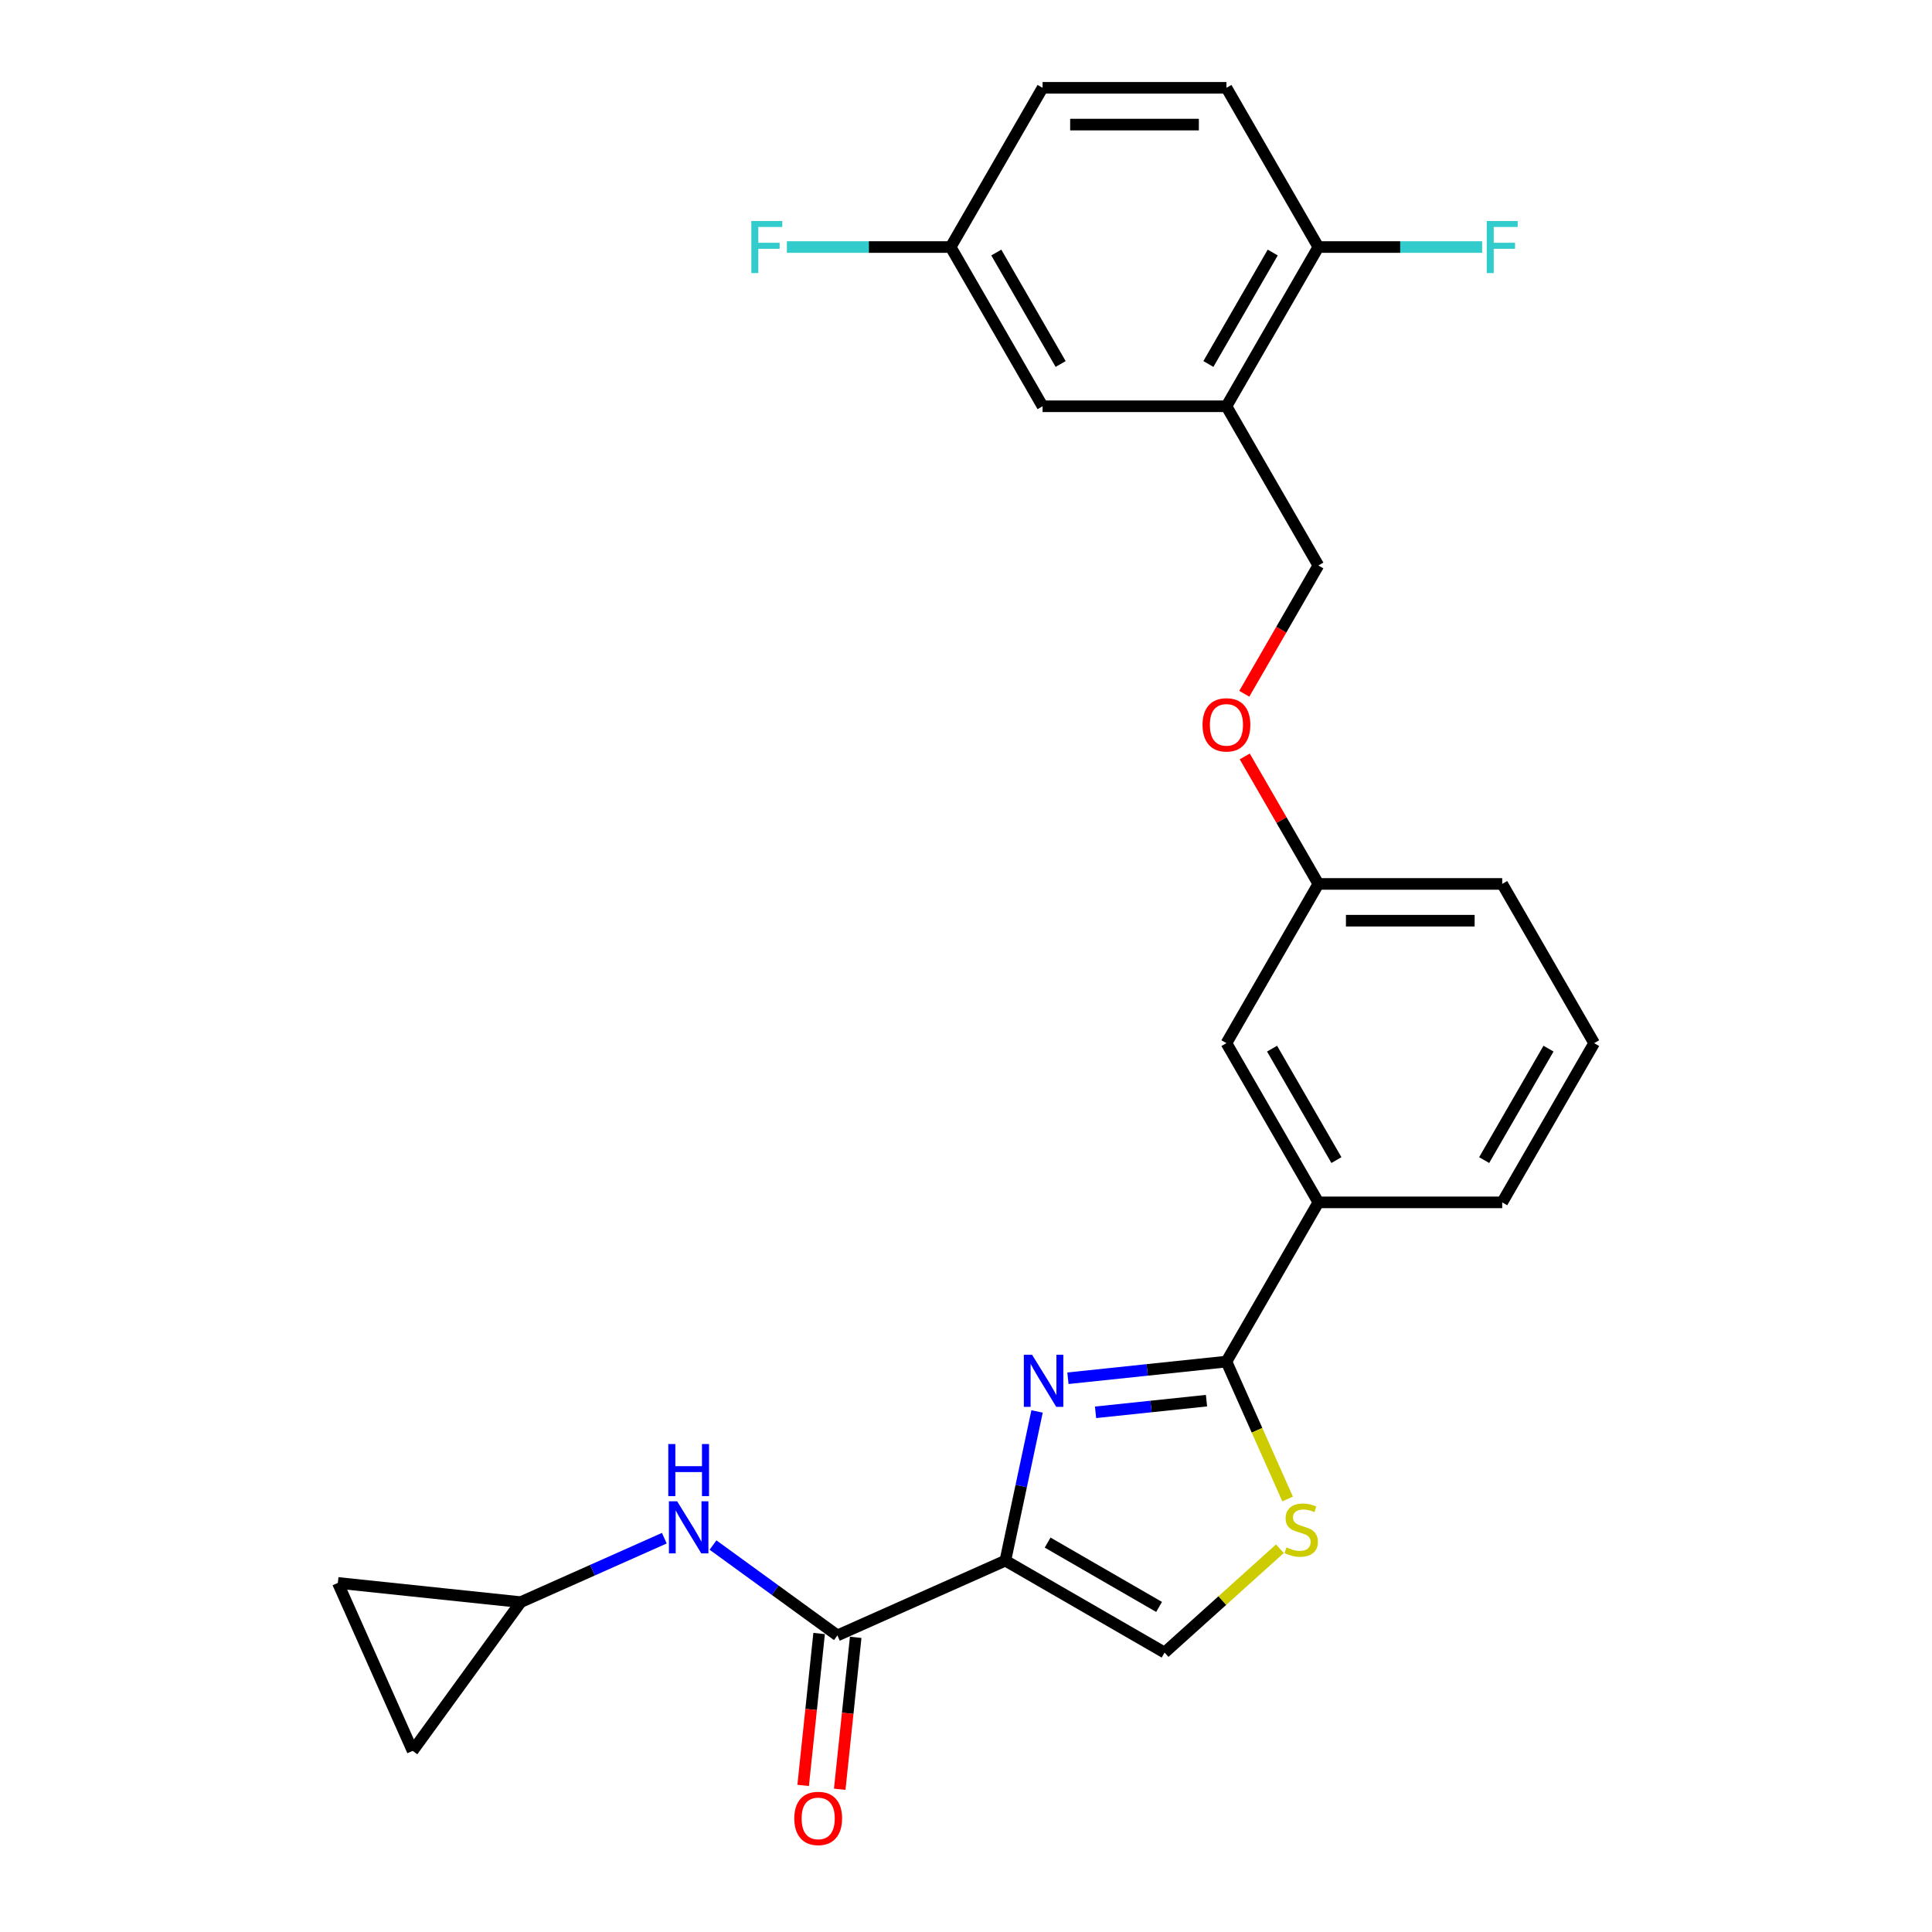 <?xml version='1.0' encoding='iso-8859-1'?>
<svg version='1.1' baseProfile='full'
              xmlns='http://www.w3.org/2000/svg'
                      xmlns:rdkit='http://www.rdkit.org/xml'
                      xmlns:xlink='http://www.w3.org/1999/xlink'
                  xml:space='preserve'
width='1000px' height='1000px' viewBox='0 0 1000 1000'>
<!-- END OF HEADER -->
<rect style='opacity:1.0;fill:#FFFFFF;stroke:none' width='1000' height='1000' x='0' y='0'> </rect>
<path class='bond-0' d='M 269.517,829.261 L 213.583,906.248' style='fill:none;fill-rule:evenodd;stroke:#000000;stroke-width:6px;stroke-linecap:butt;stroke-linejoin:miter;stroke-opacity:1' />
<path class='bond-1' d='M 269.517,829.261 L 174.877,819.314' style='fill:none;fill-rule:evenodd;stroke:#000000;stroke-width:6px;stroke-linecap:butt;stroke-linejoin:miter;stroke-opacity:1' />
<path class='bond-2' d='M 269.517,829.261 L 306.685,812.713' style='fill:none;fill-rule:evenodd;stroke:#000000;stroke-width:6px;stroke-linecap:butt;stroke-linejoin:miter;stroke-opacity:1' />
<path class='bond-2' d='M 306.685,812.713 L 343.852,796.165' style='fill:none;fill-rule:evenodd;stroke:#0000FF;stroke-width:6px;stroke-linecap:butt;stroke-linejoin:miter;stroke-opacity:1' />
<path class='bond-3' d='M 433.439,846.49 L 401.245,823.099' style='fill:none;fill-rule:evenodd;stroke:#000000;stroke-width:6px;stroke-linecap:butt;stroke-linejoin:miter;stroke-opacity:1' />
<path class='bond-3' d='M 401.245,823.099 L 369.051,799.709' style='fill:none;fill-rule:evenodd;stroke:#0000FF;stroke-width:6px;stroke-linecap:butt;stroke-linejoin:miter;stroke-opacity:1' />
<path class='bond-4' d='M 423.975,845.495 L 419.843,884.812' style='fill:none;fill-rule:evenodd;stroke:#000000;stroke-width:6px;stroke-linecap:butt;stroke-linejoin:miter;stroke-opacity:1' />
<path class='bond-4' d='M 419.843,884.812 L 415.711,924.129' style='fill:none;fill-rule:evenodd;stroke:#FF0000;stroke-width:6px;stroke-linecap:butt;stroke-linejoin:miter;stroke-opacity:1' />
<path class='bond-4' d='M 442.903,847.484 L 438.771,886.802' style='fill:none;fill-rule:evenodd;stroke:#000000;stroke-width:6px;stroke-linecap:butt;stroke-linejoin:miter;stroke-opacity:1' />
<path class='bond-4' d='M 438.771,886.802 L 434.639,926.119' style='fill:none;fill-rule:evenodd;stroke:#FF0000;stroke-width:6px;stroke-linecap:butt;stroke-linejoin:miter;stroke-opacity:1' />
<path class='bond-5' d='M 433.439,846.49 L 520.374,807.784' style='fill:none;fill-rule:evenodd;stroke:#000000;stroke-width:6px;stroke-linecap:butt;stroke-linejoin:miter;stroke-opacity:1' />
<path class='bond-6' d='M 213.583,906.248 L 174.877,819.314' style='fill:none;fill-rule:evenodd;stroke:#000000;stroke-width:6px;stroke-linecap:butt;stroke-linejoin:miter;stroke-opacity:1' />
<path class='bond-7' d='M 634.8,704.755 L 650.632,740.314' style='fill:none;fill-rule:evenodd;stroke:#000000;stroke-width:6px;stroke-linecap:butt;stroke-linejoin:miter;stroke-opacity:1' />
<path class='bond-7' d='M 650.632,740.314 L 666.464,775.873' style='fill:none;fill-rule:evenodd;stroke:#CCCC00;stroke-width:6px;stroke-linecap:butt;stroke-linejoin:miter;stroke-opacity:1' />
<path class='bond-8' d='M 634.8,704.755 L 593.779,709.066' style='fill:none;fill-rule:evenodd;stroke:#000000;stroke-width:6px;stroke-linecap:butt;stroke-linejoin:miter;stroke-opacity:1' />
<path class='bond-8' d='M 593.779,709.066 L 552.759,713.377' style='fill:none;fill-rule:evenodd;stroke:#0000FF;stroke-width:6px;stroke-linecap:butt;stroke-linejoin:miter;stroke-opacity:1' />
<path class='bond-8' d='M 624.483,724.976 L 595.769,727.994' style='fill:none;fill-rule:evenodd;stroke:#000000;stroke-width:6px;stroke-linecap:butt;stroke-linejoin:miter;stroke-opacity:1' />
<path class='bond-8' d='M 595.769,727.994 L 567.054,731.012' style='fill:none;fill-rule:evenodd;stroke:#0000FF;stroke-width:6px;stroke-linecap:butt;stroke-linejoin:miter;stroke-opacity:1' />
<path class='bond-9' d='M 634.8,704.755 L 682.381,622.342' style='fill:none;fill-rule:evenodd;stroke:#000000;stroke-width:6px;stroke-linecap:butt;stroke-linejoin:miter;stroke-opacity:1' />
<path class='bond-10' d='M 662.486,801.611 L 632.636,828.488' style='fill:none;fill-rule:evenodd;stroke:#CCCC00;stroke-width:6px;stroke-linecap:butt;stroke-linejoin:miter;stroke-opacity:1' />
<path class='bond-10' d='M 632.636,828.488 L 602.786,855.365' style='fill:none;fill-rule:evenodd;stroke:#000000;stroke-width:6px;stroke-linecap:butt;stroke-linejoin:miter;stroke-opacity:1' />
<path class='bond-11' d='M 602.786,855.365 L 520.374,807.784' style='fill:none;fill-rule:evenodd;stroke:#000000;stroke-width:6px;stroke-linecap:butt;stroke-linejoin:miter;stroke-opacity:1' />
<path class='bond-11' d='M 599.941,831.745 L 542.252,798.439' style='fill:none;fill-rule:evenodd;stroke:#000000;stroke-width:6px;stroke-linecap:butt;stroke-linejoin:miter;stroke-opacity:1' />
<path class='bond-12' d='M 520.374,807.784 L 528.582,769.17' style='fill:none;fill-rule:evenodd;stroke:#000000;stroke-width:6px;stroke-linecap:butt;stroke-linejoin:miter;stroke-opacity:1' />
<path class='bond-12' d='M 528.582,769.17 L 536.789,730.556' style='fill:none;fill-rule:evenodd;stroke:#0000FF;stroke-width:6px;stroke-linecap:butt;stroke-linejoin:miter;stroke-opacity:1' />
<path class='bond-13' d='M 634.8,210.28 L 682.381,127.867' style='fill:none;fill-rule:evenodd;stroke:#000000;stroke-width:6px;stroke-linecap:butt;stroke-linejoin:miter;stroke-opacity:1' />
<path class='bond-13' d='M 625.454,188.401 L 658.761,130.713' style='fill:none;fill-rule:evenodd;stroke:#000000;stroke-width:6px;stroke-linecap:butt;stroke-linejoin:miter;stroke-opacity:1' />
<path class='bond-14' d='M 634.8,210.28 L 539.638,210.28' style='fill:none;fill-rule:evenodd;stroke:#000000;stroke-width:6px;stroke-linecap:butt;stroke-linejoin:miter;stroke-opacity:1' />
<path class='bond-15' d='M 634.8,210.28 L 682.381,292.692' style='fill:none;fill-rule:evenodd;stroke:#000000;stroke-width:6px;stroke-linecap:butt;stroke-linejoin:miter;stroke-opacity:1' />
<path class='bond-16' d='M 644.283,391.529 L 663.332,424.523' style='fill:none;fill-rule:evenodd;stroke:#FF0000;stroke-width:6px;stroke-linecap:butt;stroke-linejoin:miter;stroke-opacity:1' />
<path class='bond-16' d='M 663.332,424.523 L 682.381,457.517' style='fill:none;fill-rule:evenodd;stroke:#000000;stroke-width:6px;stroke-linecap:butt;stroke-linejoin:miter;stroke-opacity:1' />
<path class='bond-17' d='M 644.041,359.098 L 663.211,325.895' style='fill:none;fill-rule:evenodd;stroke:#FF0000;stroke-width:6px;stroke-linecap:butt;stroke-linejoin:miter;stroke-opacity:1' />
<path class='bond-17' d='M 663.211,325.895 L 682.381,292.692' style='fill:none;fill-rule:evenodd;stroke:#000000;stroke-width:6px;stroke-linecap:butt;stroke-linejoin:miter;stroke-opacity:1' />
<path class='bond-18' d='M 682.381,127.867 L 634.8,45.455' style='fill:none;fill-rule:evenodd;stroke:#000000;stroke-width:6px;stroke-linecap:butt;stroke-linejoin:miter;stroke-opacity:1' />
<path class='bond-19' d='M 682.381,127.867 L 724.766,127.867' style='fill:none;fill-rule:evenodd;stroke:#000000;stroke-width:6px;stroke-linecap:butt;stroke-linejoin:miter;stroke-opacity:1' />
<path class='bond-19' d='M 724.766,127.867 L 767.151,127.867' style='fill:none;fill-rule:evenodd;stroke:#33CCCC;stroke-width:6px;stroke-linecap:butt;stroke-linejoin:miter;stroke-opacity:1' />
<path class='bond-20' d='M 825.123,539.93 L 777.542,622.342' style='fill:none;fill-rule:evenodd;stroke:#000000;stroke-width:6px;stroke-linecap:butt;stroke-linejoin:miter;stroke-opacity:1' />
<path class='bond-20' d='M 801.504,542.775 L 768.197,600.464' style='fill:none;fill-rule:evenodd;stroke:#000000;stroke-width:6px;stroke-linecap:butt;stroke-linejoin:miter;stroke-opacity:1' />
<path class='bond-21' d='M 825.123,539.93 L 777.542,457.517' style='fill:none;fill-rule:evenodd;stroke:#000000;stroke-width:6px;stroke-linecap:butt;stroke-linejoin:miter;stroke-opacity:1' />
<path class='bond-22' d='M 777.542,622.342 L 682.381,622.342' style='fill:none;fill-rule:evenodd;stroke:#000000;stroke-width:6px;stroke-linecap:butt;stroke-linejoin:miter;stroke-opacity:1' />
<path class='bond-23' d='M 682.381,622.342 L 634.8,539.93' style='fill:none;fill-rule:evenodd;stroke:#000000;stroke-width:6px;stroke-linecap:butt;stroke-linejoin:miter;stroke-opacity:1' />
<path class='bond-23' d='M 691.726,600.464 L 658.419,542.775' style='fill:none;fill-rule:evenodd;stroke:#000000;stroke-width:6px;stroke-linecap:butt;stroke-linejoin:miter;stroke-opacity:1' />
<path class='bond-24' d='M 634.8,539.93 L 682.381,457.517' style='fill:none;fill-rule:evenodd;stroke:#000000;stroke-width:6px;stroke-linecap:butt;stroke-linejoin:miter;stroke-opacity:1' />
<path class='bond-25' d='M 682.381,457.517 L 777.542,457.517' style='fill:none;fill-rule:evenodd;stroke:#000000;stroke-width:6px;stroke-linecap:butt;stroke-linejoin:miter;stroke-opacity:1' />
<path class='bond-25' d='M 696.655,476.549 L 763.268,476.549' style='fill:none;fill-rule:evenodd;stroke:#000000;stroke-width:6px;stroke-linecap:butt;stroke-linejoin:miter;stroke-opacity:1' />
<path class='bond-26' d='M 539.638,210.28 L 492.057,127.867' style='fill:none;fill-rule:evenodd;stroke:#000000;stroke-width:6px;stroke-linecap:butt;stroke-linejoin:miter;stroke-opacity:1' />
<path class='bond-26' d='M 548.983,188.401 L 515.677,130.713' style='fill:none;fill-rule:evenodd;stroke:#000000;stroke-width:6px;stroke-linecap:butt;stroke-linejoin:miter;stroke-opacity:1' />
<path class='bond-27' d='M 634.8,45.455 L 539.638,45.455' style='fill:none;fill-rule:evenodd;stroke:#000000;stroke-width:6px;stroke-linecap:butt;stroke-linejoin:miter;stroke-opacity:1' />
<path class='bond-27' d='M 620.525,64.487 L 553.912,64.487' style='fill:none;fill-rule:evenodd;stroke:#000000;stroke-width:6px;stroke-linecap:butt;stroke-linejoin:miter;stroke-opacity:1' />
<path class='bond-28' d='M 492.057,127.867 L 539.638,45.455' style='fill:none;fill-rule:evenodd;stroke:#000000;stroke-width:6px;stroke-linecap:butt;stroke-linejoin:miter;stroke-opacity:1' />
<path class='bond-29' d='M 492.057,127.867 L 449.672,127.867' style='fill:none;fill-rule:evenodd;stroke:#000000;stroke-width:6px;stroke-linecap:butt;stroke-linejoin:miter;stroke-opacity:1' />
<path class='bond-29' d='M 449.672,127.867 L 407.287,127.867' style='fill:none;fill-rule:evenodd;stroke:#33CCCC;stroke-width:6px;stroke-linecap:butt;stroke-linejoin:miter;stroke-opacity:1' />
<path  class='atom-2' d='M 350.495 777.08
L 359.326 791.354
Q 360.201 792.763, 361.61 795.313
Q 363.018 797.863, 363.094 798.016
L 363.094 777.08
L 366.672 777.08
L 366.672 804.03
L 362.98 804.03
L 353.502 788.423
Q 352.398 786.596, 351.218 784.503
Q 350.076 782.409, 349.733 781.762
L 349.733 804.03
L 346.232 804.03
L 346.232 777.08
L 350.495 777.08
' fill='#0000FF'/>
<path  class='atom-2' d='M 345.908 747.435
L 349.562 747.435
L 349.562 758.893
L 363.342 758.893
L 363.342 747.435
L 366.996 747.435
L 366.996 774.385
L 363.342 774.385
L 363.342 761.938
L 349.562 761.938
L 349.562 774.385
L 345.908 774.385
L 345.908 747.435
' fill='#0000FF'/>
<path  class='atom-3' d='M 411.121 941.206
Q 411.121 934.735, 414.319 931.119
Q 417.516 927.503, 423.492 927.503
Q 429.468 927.503, 432.666 931.119
Q 435.863 934.735, 435.863 941.206
Q 435.863 947.753, 432.628 951.484
Q 429.392 955.176, 423.492 955.176
Q 417.554 955.176, 414.319 951.484
Q 411.121 947.791, 411.121 941.206
M 423.492 952.131
Q 427.603 952.131, 429.811 949.39
Q 432.057 946.611, 432.057 941.206
Q 432.057 935.915, 429.811 933.251
Q 427.603 930.548, 423.492 930.548
Q 419.381 930.548, 417.135 933.213
Q 414.928 935.877, 414.928 941.206
Q 414.928 946.65, 417.135 949.39
Q 419.381 952.131, 423.492 952.131
' fill='#FF0000'/>
<path  class='atom-6' d='M 665.892 800.939
Q 666.197 801.053, 667.453 801.586
Q 668.709 802.119, 670.08 802.461
Q 671.488 802.766, 672.858 802.766
Q 675.409 802.766, 676.893 801.548
Q 678.378 800.292, 678.378 798.122
Q 678.378 796.638, 677.616 795.724
Q 676.893 794.81, 675.751 794.316
Q 674.609 793.821, 672.706 793.25
Q 670.308 792.527, 668.862 791.841
Q 667.453 791.156, 666.425 789.71
Q 665.436 788.263, 665.436 785.827
Q 665.436 782.439, 667.72 780.346
Q 670.042 778.252, 674.609 778.252
Q 677.731 778.252, 681.271 779.737
L 680.395 782.668
Q 677.16 781.336, 674.723 781.336
Q 672.097 781.336, 670.651 782.439
Q 669.204 783.505, 669.242 785.37
Q 669.242 786.817, 669.965 787.692
Q 670.727 788.568, 671.793 789.063
Q 672.896 789.558, 674.723 790.129
Q 677.16 790.89, 678.606 791.651
Q 680.053 792.412, 681.08 793.973
Q 682.146 795.496, 682.146 798.122
Q 682.146 801.852, 679.634 803.87
Q 677.16 805.849, 673.011 805.849
Q 670.613 805.849, 668.785 805.316
Q 666.996 804.821, 664.865 803.946
L 665.892 800.939
' fill='#CCCC00'/>
<path  class='atom-9' d='M 534.202 701.227
L 543.033 715.501
Q 543.909 716.909, 545.317 719.46
Q 546.725 722.01, 546.801 722.162
L 546.801 701.227
L 550.38 701.227
L 550.38 728.177
L 546.687 728.177
L 537.209 712.57
Q 536.105 710.743, 534.925 708.649
Q 533.783 706.556, 533.441 705.909
L 533.441 728.177
L 529.939 728.177
L 529.939 701.227
L 534.202 701.227
' fill='#0000FF'/>
<path  class='atom-11' d='M 622.429 375.181
Q 622.429 368.71, 625.626 365.094
Q 628.823 361.477, 634.8 361.477
Q 640.776 361.477, 643.973 365.094
Q 647.171 368.71, 647.171 375.181
Q 647.171 381.728, 643.935 385.458
Q 640.7 389.15, 634.8 389.15
Q 628.862 389.15, 625.626 385.458
Q 622.429 381.766, 622.429 375.181
M 634.8 386.105
Q 638.911 386.105, 641.118 383.365
Q 643.364 380.586, 643.364 375.181
Q 643.364 369.89, 641.118 367.225
Q 638.911 364.523, 634.8 364.523
Q 630.689 364.523, 628.443 367.187
Q 626.235 369.852, 626.235 375.181
Q 626.235 380.624, 628.443 383.365
Q 630.689 386.105, 634.8 386.105
' fill='#FF0000'/>
<path  class='atom-22' d='M 769.53 114.392
L 785.555 114.392
L 785.555 117.475
L 773.146 117.475
L 773.146 125.659
L 784.185 125.659
L 784.185 128.781
L 773.146 128.781
L 773.146 141.342
L 769.53 141.342
L 769.53 114.392
' fill='#33CCCC'/>
<path  class='atom-24' d='M 388.883 114.392
L 404.908 114.392
L 404.908 117.475
L 392.499 117.475
L 392.499 125.659
L 403.538 125.659
L 403.538 128.781
L 392.499 128.781
L 392.499 141.342
L 388.883 141.342
L 388.883 114.392
' fill='#33CCCC'/>
</svg>
